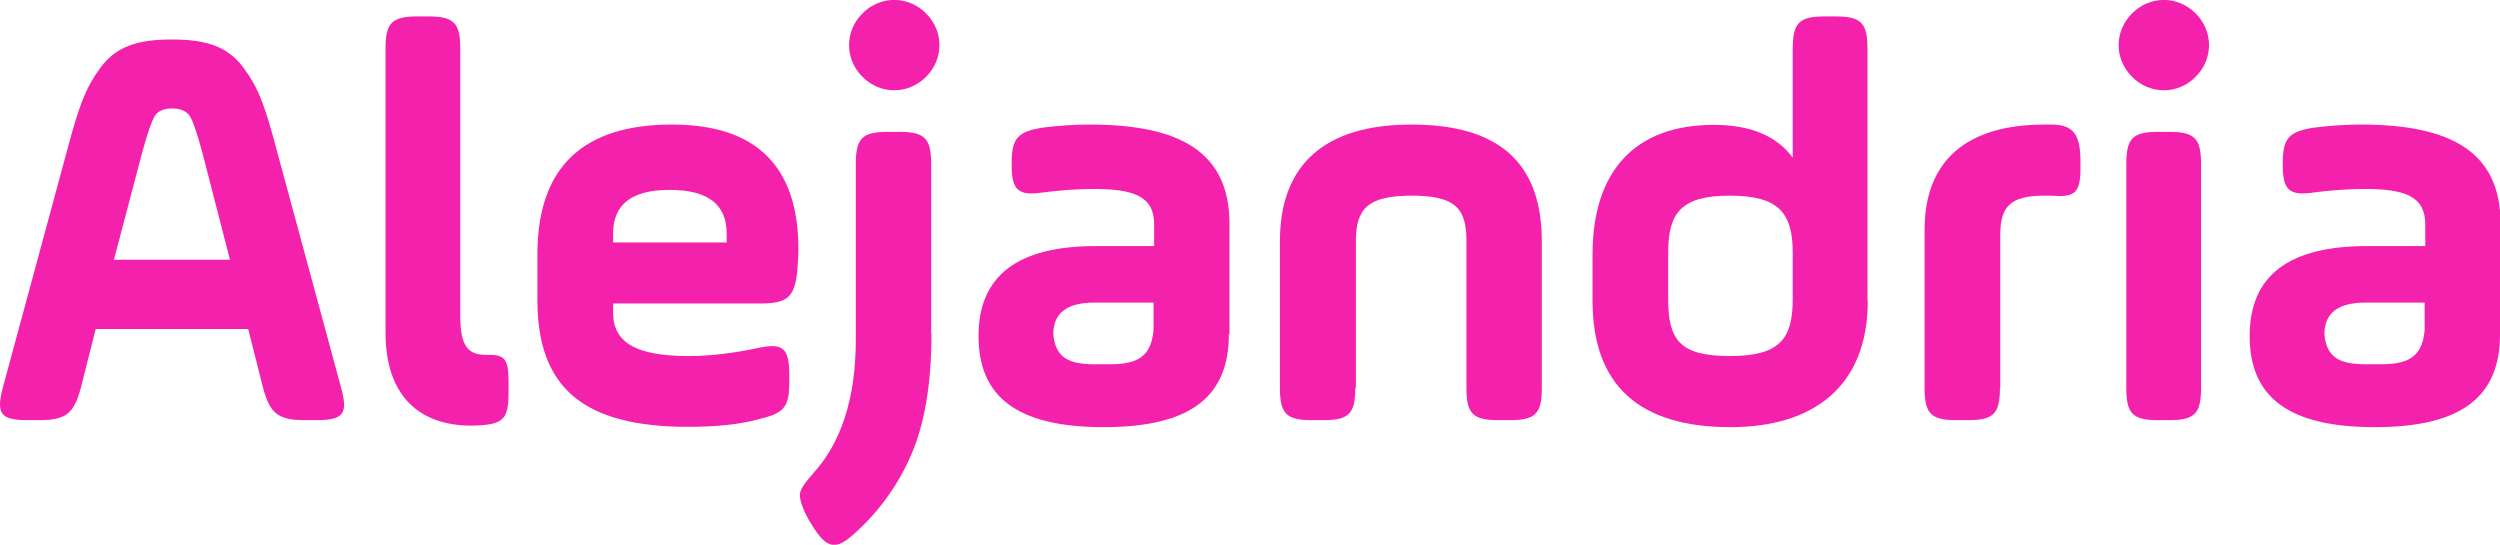 <?xml version="1.0" encoding="UTF-8"?>
<svg id="Capa_1" data-name="Capa 1" xmlns="http://www.w3.org/2000/svg" viewBox="0 0 82.29 17.93">
  <defs>
    <style>
      .cls-1 {
        fill: #f421ad;
      }
    </style>
  </defs>
  <path class="cls-1" d="m11.23,12.77c.23.85.08,1.06-.82,1.06h-.36c-.89,0-1.16-.21-1.39-1.06l-.49-1.94H3.15l-.49,1.94c-.23.85-.49,1.06-1.39,1.06h-.36c-.89,0-1.04-.21-.82-1.06l2.13-7.86c.38-1.42.59-2.01,1.1-2.7.51-.68,1.2-.91,2.34-.91s1.82.23,2.34.91c.51.68.72,1.27,1.1,2.7l2.13,7.86Zm-7.48-4.22h3.82l-.91-3.53c-.17-.63-.3-1.01-.4-1.18-.1-.17-.3-.27-.59-.27s-.49.09-.59.27c-.09.17-.23.55-.4,1.18l-.93,3.53Z"/>
  <path class="cls-1" d="m12.69,1.6c0-.85.21-1.06,1.06-1.06h.34c.85,0,1.06.21,1.06,1.06v8.81c0,.97.25,1.27.84,1.27h.1c.51,0,.65.13.65.87v.36c0,.76-.13.97-.65,1.06-.13.02-.32.04-.57.04-1.73,0-2.83-.99-2.83-3.06V1.6Z"/>
  <path class="cls-1" d="m26.24,8.95c-.09.85-.34,1.04-1.23,1.04h-4.83v.29c0,.99.74,1.44,2.49,1.44.7,0,1.46-.09,2.3-.27.82-.17,1.01.02,1.01.91v.21c0,.84-.17,1.03-1.01,1.23-.63.17-1.39.25-2.32.25-3.4,0-4.96-1.25-4.96-4.16v-1.52c0-2.85,1.48-4.27,4.43-4.27,2.77,0,4.16,1.37,4.16,4.1,0,.27-.02.51-.04.74Zm-6.06-.97h3.74v-.29c0-.97-.63-1.44-1.88-1.44s-1.86.48-1.86,1.44v.29Z"/>
  <path class="cls-1" d="m30.66,10.99c0,1.65-.23,3-.68,4.01-.44,1.01-1.08,1.88-1.92,2.62-.55.48-.85.44-1.31-.3l-.13-.21c-.21-.38-.3-.67-.29-.84s.17-.38.42-.67c.95-1.03,1.42-2.51,1.42-4.43v-5.77c0-.85.21-1.06,1.06-1.06h.36c.85,0,1.06.21,1.06,1.06v5.58ZM28.39.44c.59-.59,1.5-.59,2.09,0s.59,1.5,0,2.09-1.5.59-2.09,0-.59-1.5,0-2.09Z"/>
  <path class="cls-1" d="m40.45,11c0,2.05-1.25,3.06-4.12,3.06s-4.12-1.01-4.12-3,1.29-2.96,3.86-2.96h1.92v-.72c0-.91-.66-1.16-1.98-1.16-.53,0-1.08.04-1.65.11-.84.13-1.06-.06-1.06-.89v-.08c0-.82.21-1.03,1.03-1.16.48-.06.99-.1,1.54-.1,2.98,0,4.6.91,4.6,3.27v3.63Zm-2.47-1.04h-1.96c-.89,0-1.35.34-1.35,1.04.08.91.68,1.01,1.61.99.97.02,1.6-.09,1.69-1.12v-.91Z"/>
  <path class="cls-1" d="m44.61,12.77c0,.85-.21,1.06-1.06,1.06h-.36c-.85,0-1.06-.21-1.06-1.06v-4.83c0-2.51,1.46-3.84,4.33-3.84s4.29,1.25,4.29,3.84v4.83c0,.85-.21,1.06-1.06,1.06h-.36c-.85,0-1.06-.21-1.06-1.06v-4.83c0-1.06-.34-1.5-1.8-1.5s-1.84.44-1.84,1.5v4.83Z"/>
  <path class="cls-1" d="m61.48,9.9c0,2.83-1.8,4.16-4.52,4.16-3.02,0-4.54-1.39-4.54-4.16v-1.52c0-2.74,1.39-4.27,3.99-4.27,1.2,0,2.07.36,2.6,1.08V1.6c0-.85.21-1.06,1.06-1.06h.34c.85,0,1.06.21,1.06,1.06v8.3Zm-6.57-.06c0,1.35.38,1.88,2.03,1.88s2.07-.57,2.07-1.88v-1.52c0-1.31-.46-1.88-2.07-1.88s-2.03.57-2.03,1.88v1.52Z"/>
  <path class="cls-1" d="m65.83,12.77c0,.85-.21,1.06-1.06,1.06h-.36c-.85,0-1.06-.21-1.06-1.06v-5.21c0-2.26,1.37-3.46,3.95-3.46h.21c.74,0,.97.32.97,1.22v.21c0,.84-.19.97-.97.91h-.21c-1.16,0-1.46.38-1.46,1.31v5.02Z"/>
  <path class="cls-1" d="m70.18.44c.59-.59,1.5-.59,2.09,0s.59,1.5,0,2.09-1.5.59-2.09,0c-.59-.59-.59-1.5,0-2.09Zm-.19,4.96c0-.85.21-1.06,1.06-1.06h.34c.85,0,1.06.21,1.06,1.06v7.37c0,.85-.21,1.06-1.06,1.06h-.34c-.85,0-1.06-.21-1.06-1.06v-7.37Z"/>
  <path class="cls-1" d="m82.29,11c0,2.05-1.25,3.06-4.12,3.06s-4.12-1.01-4.12-3,1.29-2.96,3.86-2.96h1.92v-.72c0-.91-.66-1.16-1.98-1.16-.53,0-1.08.04-1.65.11-.84.13-1.06-.06-1.06-.89v-.08c0-.82.21-1.03,1.03-1.16.48-.06.99-.1,1.54-.1,2.98,0,4.6.91,4.6,3.27v3.63Zm-2.47-1.04h-1.96c-.89,0-1.35.34-1.35,1.04.08.91.68,1.01,1.61.99.97.02,1.6-.09,1.69-1.12v-.91Z"/>
</svg>